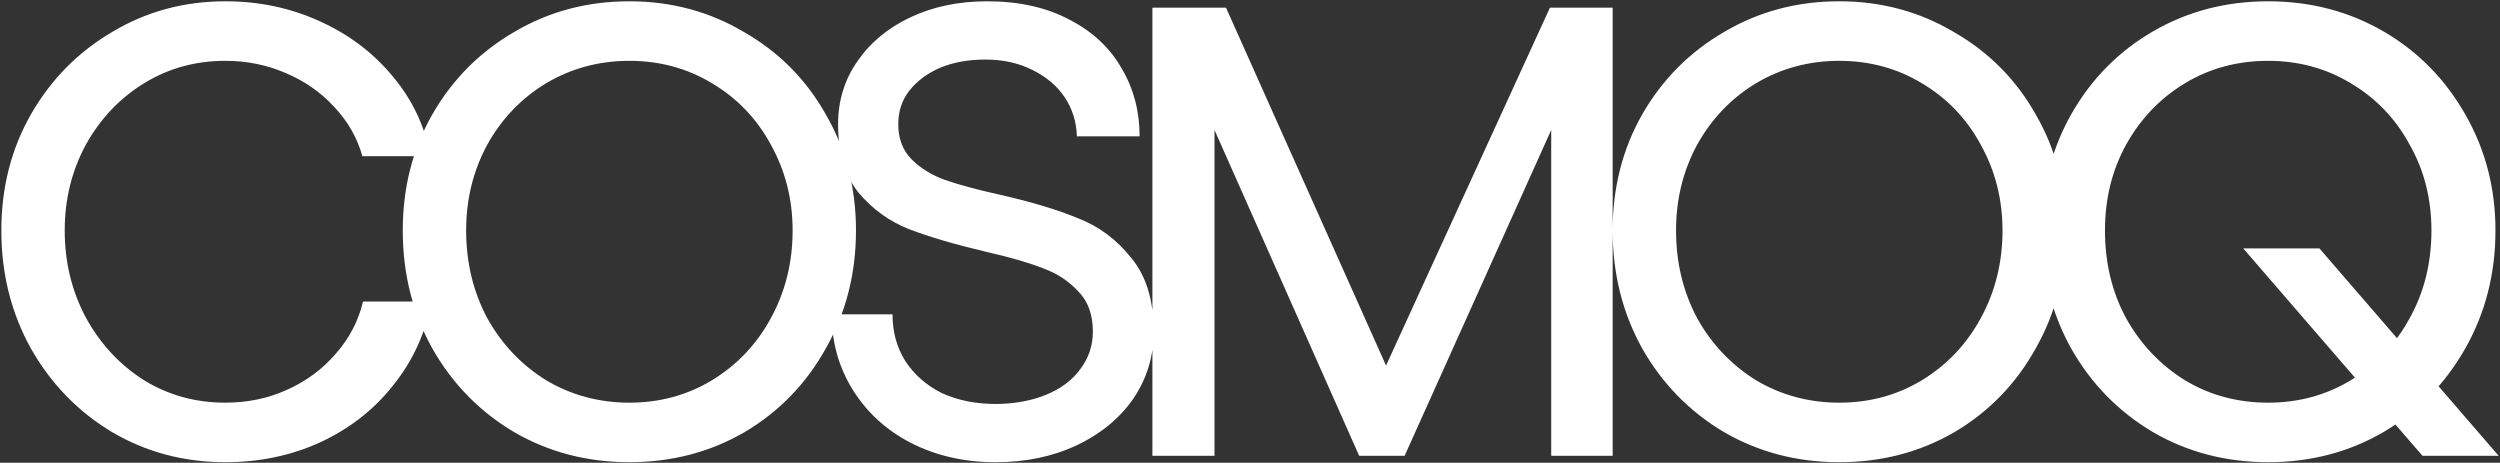 <svg xmlns="http://www.w3.org/2000/svg" width="1810" height="335" fill="none"><rect width="100%" height="100%" fill="#333333" stroke="none"/><path fill="#fff" d="M163.184 334.635c-29.971 0-57.316-7.261-82.034-21.783-24.719-14.832-44.34-35.07-58.861-60.715C8.076 226.491.969 198.065.969 166.858c0-30.898 7.107-58.861 21.32-83.889C36.81 57.633 56.43 37.703 81.149 23.181 105.869 8.351 133.214.935 163.185.935c24.41 0 47.12 4.789 68.131 14.367 21.32 9.579 39.086 23.02 53.299 40.322 14.213 16.994 23.174 36.151 26.882 57.471h-49.128c-3.708-13.286-10.506-25.182-20.393-35.688-9.579-10.505-21.32-18.693-35.224-24.564-13.595-5.87-28.117-8.806-43.567-8.806-21.628 0-41.249 5.408-58.861 16.222-17.611 10.814-31.67 25.645-42.176 44.493-10.196 18.848-15.294 39.55-15.294 62.106 0 22.864 5.098 43.875 15.294 63.032 10.506 19.157 24.565 34.297 42.176 45.42 17.612 10.815 37.233 16.222 58.861 16.222 16.067 0 30.899-3.09 44.494-9.27 13.904-6.179 25.645-14.831 35.224-25.954 9.887-11.123 16.53-23.792 19.929-38.005h49.592c-4.326 22.865-13.596 43.103-27.809 60.715-13.904 17.612-31.516 31.362-52.836 41.249-21.01 9.579-43.875 14.368-68.594 14.368ZM455.668.935c30.28 0 57.934 7.415 82.962 22.246 25.336 14.522 45.111 34.452 59.324 59.788 14.522 25.028 21.783 52.991 21.783 83.889 0 31.207-7.261 59.633-21.783 85.279-14.213 25.645-33.833 45.883-58.861 60.715-25.027 14.522-52.836 21.783-83.425 21.783s-58.397-7.261-83.425-21.783c-25.027-14.832-44.802-35.07-59.324-60.715-14.214-25.646-21.32-54.072-21.32-85.279 0-30.898 7.106-58.861 21.32-83.889 14.522-25.336 34.297-45.266 59.324-59.788C397.271 8.351 425.079.935 455.668.935Zm0 43.102c-21.938 0-42.021 5.408-60.251 16.222-17.921 10.814-32.134 25.645-42.64 44.493-10.196 18.848-15.294 39.55-15.294 62.106 0 23.173 5.098 44.339 15.294 63.495 10.506 18.848 24.719 33.834 42.64 44.957 18.23 10.815 38.313 16.222 60.251 16.222 21.938 0 41.867-5.407 59.788-16.222 18.23-11.123 32.443-26.109 42.64-44.957 10.505-19.156 15.758-40.322 15.758-63.495 0-22.556-5.253-43.258-15.758-62.106-10.197-18.847-24.41-33.679-42.64-44.493-17.921-10.814-37.85-16.221-59.788-16.221Zm265.125 290.598c-22.556 0-42.949-4.635-61.179-13.904-17.921-9.27-31.979-22.093-42.176-38.469-10.196-16.376-15.294-34.606-15.294-54.689h44.029c0 12.668 3.09 23.946 9.27 33.833 6.488 9.887 15.294 17.612 26.418 23.174 11.432 5.252 24.409 7.879 38.932 7.879 13.286 0 25.336-2.163 36.15-6.489 10.815-4.326 19.157-10.505 25.028-18.539 6.18-8.033 9.269-17.148 9.269-27.345 0-12.359-3.553-22.092-10.66-29.198-6.797-7.416-15.294-12.978-25.491-16.685-10.196-4.017-24.1-8.034-41.712-12.051-22.247-5.252-40.631-10.66-55.153-16.221-14.213-5.562-26.418-14.368-36.615-26.418-9.887-12.359-14.831-28.89-14.831-49.592 0-16.994 4.635-32.134 13.904-45.42 9.27-13.595 22.093-24.255 38.469-31.98C675.527 4.797 694.066.935 714.767.935c23.174 0 43.103 4.48 59.788 13.44 16.685 8.652 29.199 20.393 37.542 35.224 8.651 14.522 12.977 30.898 12.977 49.128h-45.42c-.309-10.505-3.245-19.93-8.806-28.272-5.562-8.342-13.441-14.985-23.638-19.929-9.887-4.944-21.165-7.416-33.833-7.416-12.359 0-23.328 2.009-32.907 6.026-9.269 4.016-16.685 9.578-22.246 16.685-5.253 6.797-7.879 14.83-7.879 24.1 0 10.506 3.244 19.003 9.733 25.491 6.488 6.489 14.522 11.433 24.1 14.831 9.579 3.399 22.71 6.952 39.395 10.66 23.174 5.253 42.176 10.969 57.007 17.149 15.141 5.87 27.963 15.449 38.469 28.735 10.814 12.977 16.221 30.744 16.221 53.299 0 17.921-4.943 34.143-14.831 48.665-9.887 14.213-23.637 25.491-41.249 33.833-17.303 8.034-36.769 12.051-58.397 12.051ZM834.336 5.569h53.299L1003.5 264.65 1122.15 5.57h45.42V330h-44.49V94.093L1016.94 330h-32.902L879.293 94.093V330h-44.957V5.57ZM1331.63.935c30.28 0 57.94 7.415 82.96 22.246 25.34 14.522 45.11 34.452 59.33 59.788 14.52 25.028 21.78 52.991 21.78 83.889 0 31.207-7.26 59.633-21.78 85.279-14.22 25.645-33.84 45.883-58.86 60.715-25.03 14.522-52.84 21.783-83.43 21.783-30.59 0-58.4-7.261-83.42-21.783-25.03-14.832-44.81-35.07-59.33-60.715-14.21-25.646-21.32-54.072-21.32-85.279 0-30.898 7.11-58.861 21.32-83.889 14.52-25.336 34.3-45.266 59.33-59.788 25.02-14.83 52.83-22.246 83.42-22.246Zm0 43.103c-21.94 0-42.02 5.407-60.25 16.221-17.92 10.814-32.13 25.645-42.64 44.493-10.2 18.848-15.29 39.55-15.29 62.106 0 23.173 5.09 44.339 15.29 63.495 10.51 18.848 24.72 33.834 42.64 44.957 18.23 10.815 38.31 16.222 60.25 16.222 21.94 0 41.87-5.407 59.79-16.222 18.23-11.123 32.44-26.109 42.64-44.957 10.5-19.156 15.76-40.322 15.76-63.495 0-22.556-5.26-43.258-15.76-62.106-10.2-18.847-24.41-33.679-42.64-44.493-17.92-10.814-37.85-16.221-59.79-16.221Zm292.47 135.797h55.15L1809.03 330h-55.16L1624.1 179.835Zm18.08-178.9c30.58 0 58.39 7.26 83.42 21.783 25.03 14.522 44.8 34.606 59.33 60.251 14.52 25.337 21.78 53.299 21.78 83.889 0 31.207-7.26 59.633-21.78 85.279-14.53 25.645-34.3 45.883-59.33 60.715-25.03 14.522-52.84 21.783-83.42 21.783-30.59 0-58.4-7.261-83.43-21.783-25.03-14.832-44.8-35.07-59.32-60.715-14.22-25.646-21.32-54.072-21.32-85.279 0-30.59 7.1-58.552 21.32-83.889 14.52-25.645 34.29-45.73 59.32-60.251C1583.78 8.196 1611.59.935 1642.18.935Zm0 43.102c-22.25 0-42.33 5.408-60.26 16.222-17.92 10.814-32.13 25.645-42.64 44.493-10.19 18.539-15.29 39.241-15.29 62.106 0 23.482 5.1 44.648 15.29 63.495 10.51 18.848 24.72 33.834 42.64 44.957 17.93 10.815 38.01 16.222 60.26 16.222 21.93 0 41.86-5.407 59.78-16.222 18.23-11.123 32.45-26.109 42.64-44.957 10.51-18.847 15.76-40.013 15.76-63.495 0-22.865-5.25-43.567-15.76-62.106-10.19-18.847-24.41-33.679-42.64-44.493-17.92-10.814-37.85-16.221-59.78-16.221Z"/></svg>